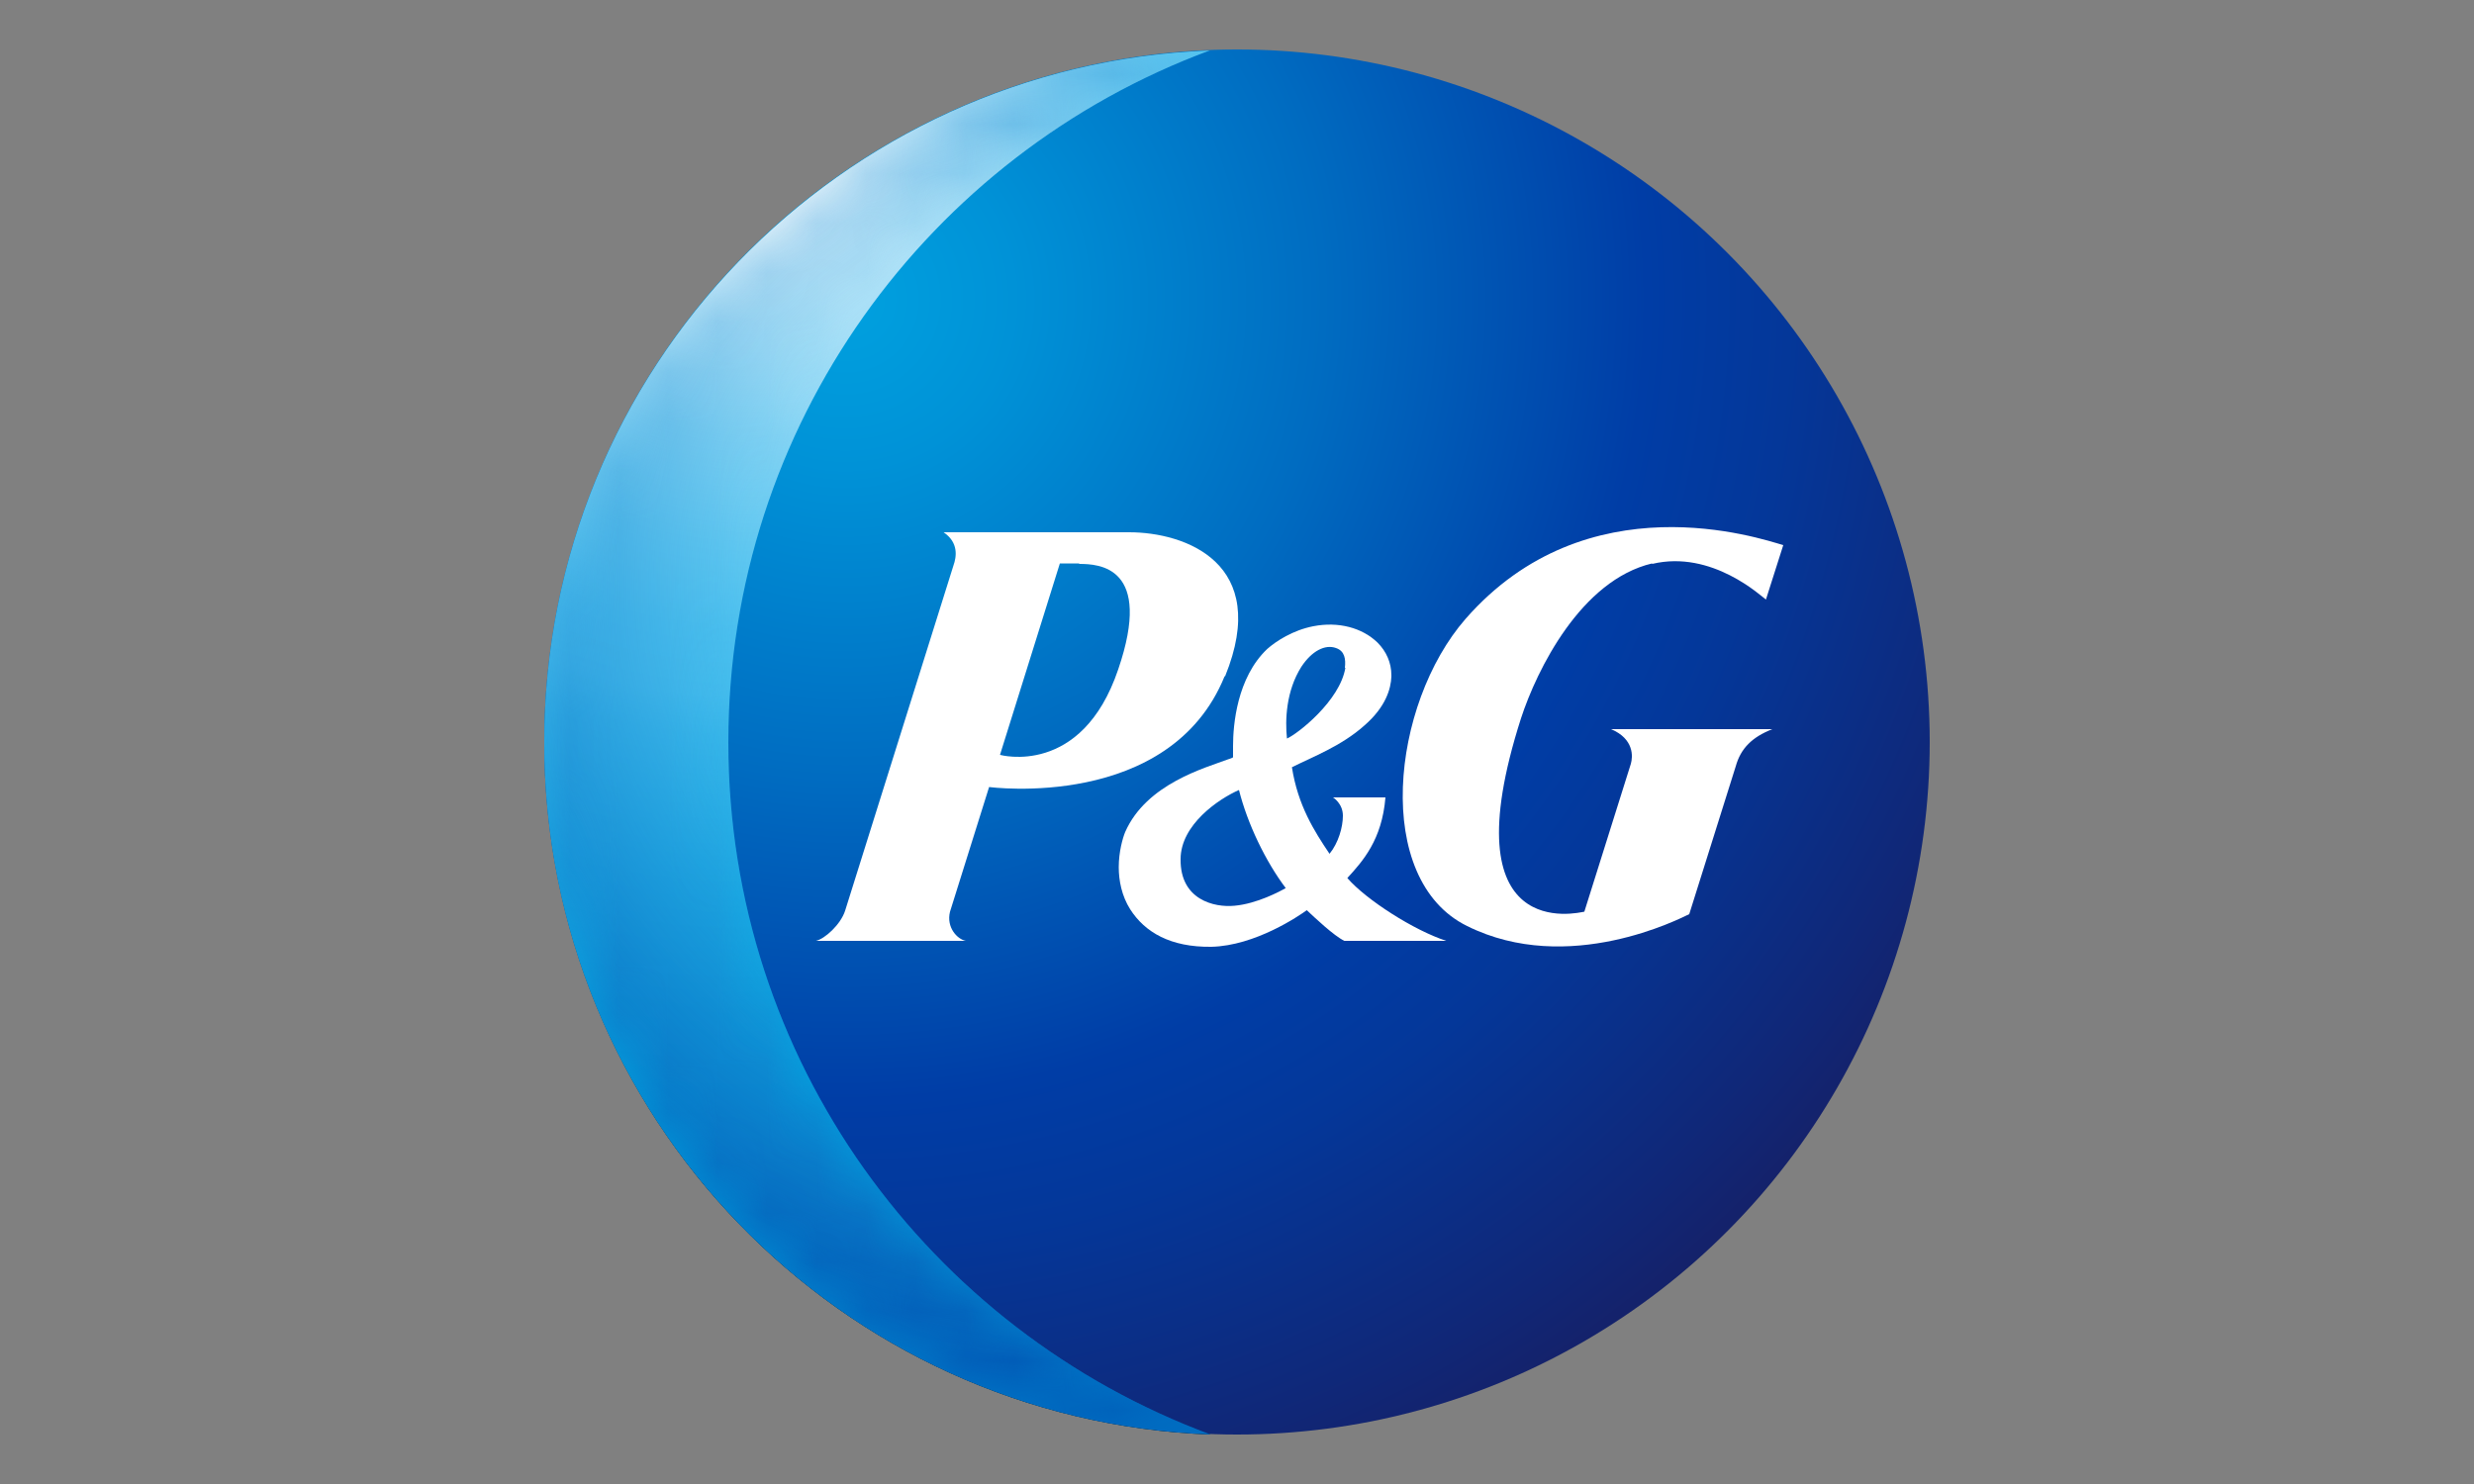 <svg xmlns="http://www.w3.org/2000/svg" xmlns:xlink="http://www.w3.org/1999/xlink" id="Layer_1" data-name="Layer 1" viewBox="0 0 50 30"><rect x="0" y="0" width="50" height="30" fill="#808080" stroke="none"/><defs><style>      .cls-1 {        fill: url(#radial-gradient-2);      }      .cls-1, .cls-2, .cls-3, .cls-4, .cls-5 {        stroke-width: 0px;      }      .cls-2 {        fill: url(#radial-gradient);      }      .cls-3 {        fill: #fff;      }      .cls-6 {        mask: url(#mask);      }      .cls-4 {        fill: url(#radial-gradient-3);      }      .cls-5 {        fill: url(#radial-gradient-4);      }    </style><radialGradient id="radial-gradient" cx="352.88" cy="-262.13" fx="352.88" fy="-262.13" r="4.27" gradientTransform="translate(-956.9 1230.65) rotate(-88.23) scale(3.53 -3.59)" gradientUnits="userSpaceOnUse"><stop offset=".1" stop-color="#fff"></stop><stop offset=".35" stop-color="#fdfdfd"></stop><stop offset=".45" stop-color="#f6f6f6"></stop><stop offset=".51" stop-color="#eaeaea"></stop><stop offset=".57" stop-color="#d9d9d9"></stop><stop offset=".62" stop-color="#c3c3c3"></stop><stop offset=".66" stop-color="#a7a7a7"></stop><stop offset=".7" stop-color="#868686"></stop><stop offset=".73" stop-color="#606060"></stop><stop offset=".77" stop-color="#353535"></stop><stop offset=".8" stop-color="#060606"></stop><stop offset=".8" stop-color="#000"></stop></radialGradient><radialGradient id="radial-gradient-2" cx="-63.11" cy="-175.58" fx="-63.11" fy="-175.58" r="7.53" gradientTransform="translate(236.08 -603.21) scale(3.47 -3.47)" gradientUnits="userSpaceOnUse"><stop offset="0" stop-color="#00a1df"></stop><stop offset=".13" stop-color="#0092d7"></stop><stop offset=".37" stop-color="#006cc1"></stop><stop offset=".62" stop-color="#003da6"></stop><stop offset=".73" stop-color="#043799"></stop><stop offset=".93" stop-color="#102777"></stop><stop offset="1" stop-color="#152169"></stop></radialGradient><radialGradient id="radial-gradient-3" cx="-63.66" cy="-174.64" fx="-63.66" fy="-174.64" r="12.49" gradientTransform="translate(236.08 -603.21) scale(3.47 -3.47)" gradientUnits="userSpaceOnUse"><stop offset=".02" stop-color="#fff"></stop><stop offset=".03" stop-color="#fbfeff"></stop><stop offset=".09" stop-color="#bae7f9"></stop><stop offset=".14" stop-color="#87d5f4"></stop><stop offset=".19" stop-color="#63c9f1"></stop><stop offset=".23" stop-color="#4cc1ef"></stop><stop offset=".26" stop-color="#44beee"></stop><stop offset=".28" stop-color="#37b8eb"></stop><stop offset=".35" stop-color="#19ace5"></stop><stop offset=".41" stop-color="#07a4e0"></stop><stop offset=".45" stop-color="#00a1df"></stop><stop offset=".79" stop-color="#0045ab"></stop><stop offset=".82" stop-color="#003da6"></stop><stop offset=".96" stop-color="#0059b6"></stop></radialGradient><mask id="mask" x="11" y="1.01" width="13.47" height="27.98" maskUnits="userSpaceOnUse"><g id="f-2" data-name="f"><path class="cls-2" d="M14.72,15c0-6.41,4.05-11.88,9.73-13.98-7.47.29-13.45,6.44-13.45,13.99s5.98,13.71,13.47,13.99c-5.69-2.1-9.75-7.57-9.75-13.99Z"></path></g></mask><radialGradient id="radial-gradient-4" cx="-61.69" cy="-177.26" fx="-61.69" fy="-177.26" r="5.07" gradientTransform="translate(236.08 -603.21) scale(3.47 -3.47)" gradientUnits="userSpaceOnUse"><stop offset=".32" stop-color="#44beee" stop-opacity="0"></stop><stop offset=".48" stop-color="#2b99d9" stop-opacity=".27"></stop><stop offset=".67" stop-color="#1476c6" stop-opacity=".58"></stop><stop offset=".82" stop-color="#0561ba" stop-opacity=".84"></stop><stop offset=".92" stop-color="#0059b6"></stop></radialGradient></defs><g id="f"><path class="cls-2" d="M14.72,15c0-6.41,4.05-11.88,9.73-13.98-7.47.29-13.45,6.44-13.45,13.99s5.98,13.71,13.47,13.99c-5.69-2.1-9.75-7.57-9.75-13.99Z"></path></g><circle class="cls-1" cx="25" cy="15" r="14"></circle><path class="cls-4" d="M14.72,15c0-6.41,4.05-11.88,9.73-13.98-7.47.29-13.45,6.44-13.45,13.99s5.98,13.71,13.47,13.99c-5.69-2.1-9.75-7.57-9.75-13.99Z"></path><g class="cls-6"><path class="cls-5" d="M14.72,15c0-6.41,4.05-11.88,9.73-13.98-7.47.29-13.45,6.44-13.45,13.99s5.98,13.71,13.47,13.99c-5.69-2.1-9.75-7.57-9.75-13.99Z"></path></g><g><path class="cls-3" d="M24.76,13.67c.93-2.29-.81-2.91-1.94-2.91h-3.75c.31.21.26.5.2.67l-2.19,6.98c-.09.28-.41.57-.59.61h3.03c-.17-.03-.4-.27-.32-.59l.79-2.52s3.65.49,4.76-2.24h0ZM21.81,11.4c.4,0,1.5.05.79,2.13-.74,2.19-2.39,1.73-2.39,1.73l1.21-3.87h.39Z"></path><path class="cls-3" d="M27.19,19.02h2.04c-.65-.21-1.62-.83-2-1.27.31-.34.7-.77.77-1.63h-1.06s.2.12.2.37c0,.23-.09.55-.27.77-.31-.46-.64-.98-.76-1.75.42-.21,1-.43,1.46-.84.44-.38.54-.75.55-.99v-.03c0-.25-.1-.48-.28-.66-.31-.3-.79-.43-1.3-.33-.41.08-.75.3-.93.46-.61.58-.69,1.53-.69,1.96,0,.11,0,.18,0,.23-.03.02-.1.04-.1.04-.45.17-1.65.49-2.08,1.47-.05.12-.13.4-.13.71,0,.27.06.58.23.85.3.47.82.77,1.64.76.89-.02,1.78-.63,1.93-.74.15.14.55.52.76.62h0ZM27.19,13.5c-.11.67-.97,1.34-1.18,1.43-.04-.37-.02-.96.29-1.45.21-.32.48-.46.7-.38.18.06.2.23.18.4h0ZM25.99,17.95c-.12.07-.59.32-1.04.36-.41.04-1.1-.12-1.09-.94,0-.7.77-1.22,1.18-1.4.17.68.54,1.45.95,1.99h0Z"></path><path class="cls-3" d="M33.39,11.4c1.21-.29,2.21.66,2.3.72l.35-1.1c-.48-.14-3.96-1.32-6.42,1.49-1.51,1.73-1.88,5.27.03,6.21,2.05,1.02,4.32-.16,4.49-.24l.94-2.99c.1-.36.33-.59.74-.75h-3.26c.47.2.44.56.4.7l-.94,2.99c-.12.02-2.75.68-1.28-3.91.32-.98,1.21-2.79,2.65-3.13h0Z"></path></g></svg>